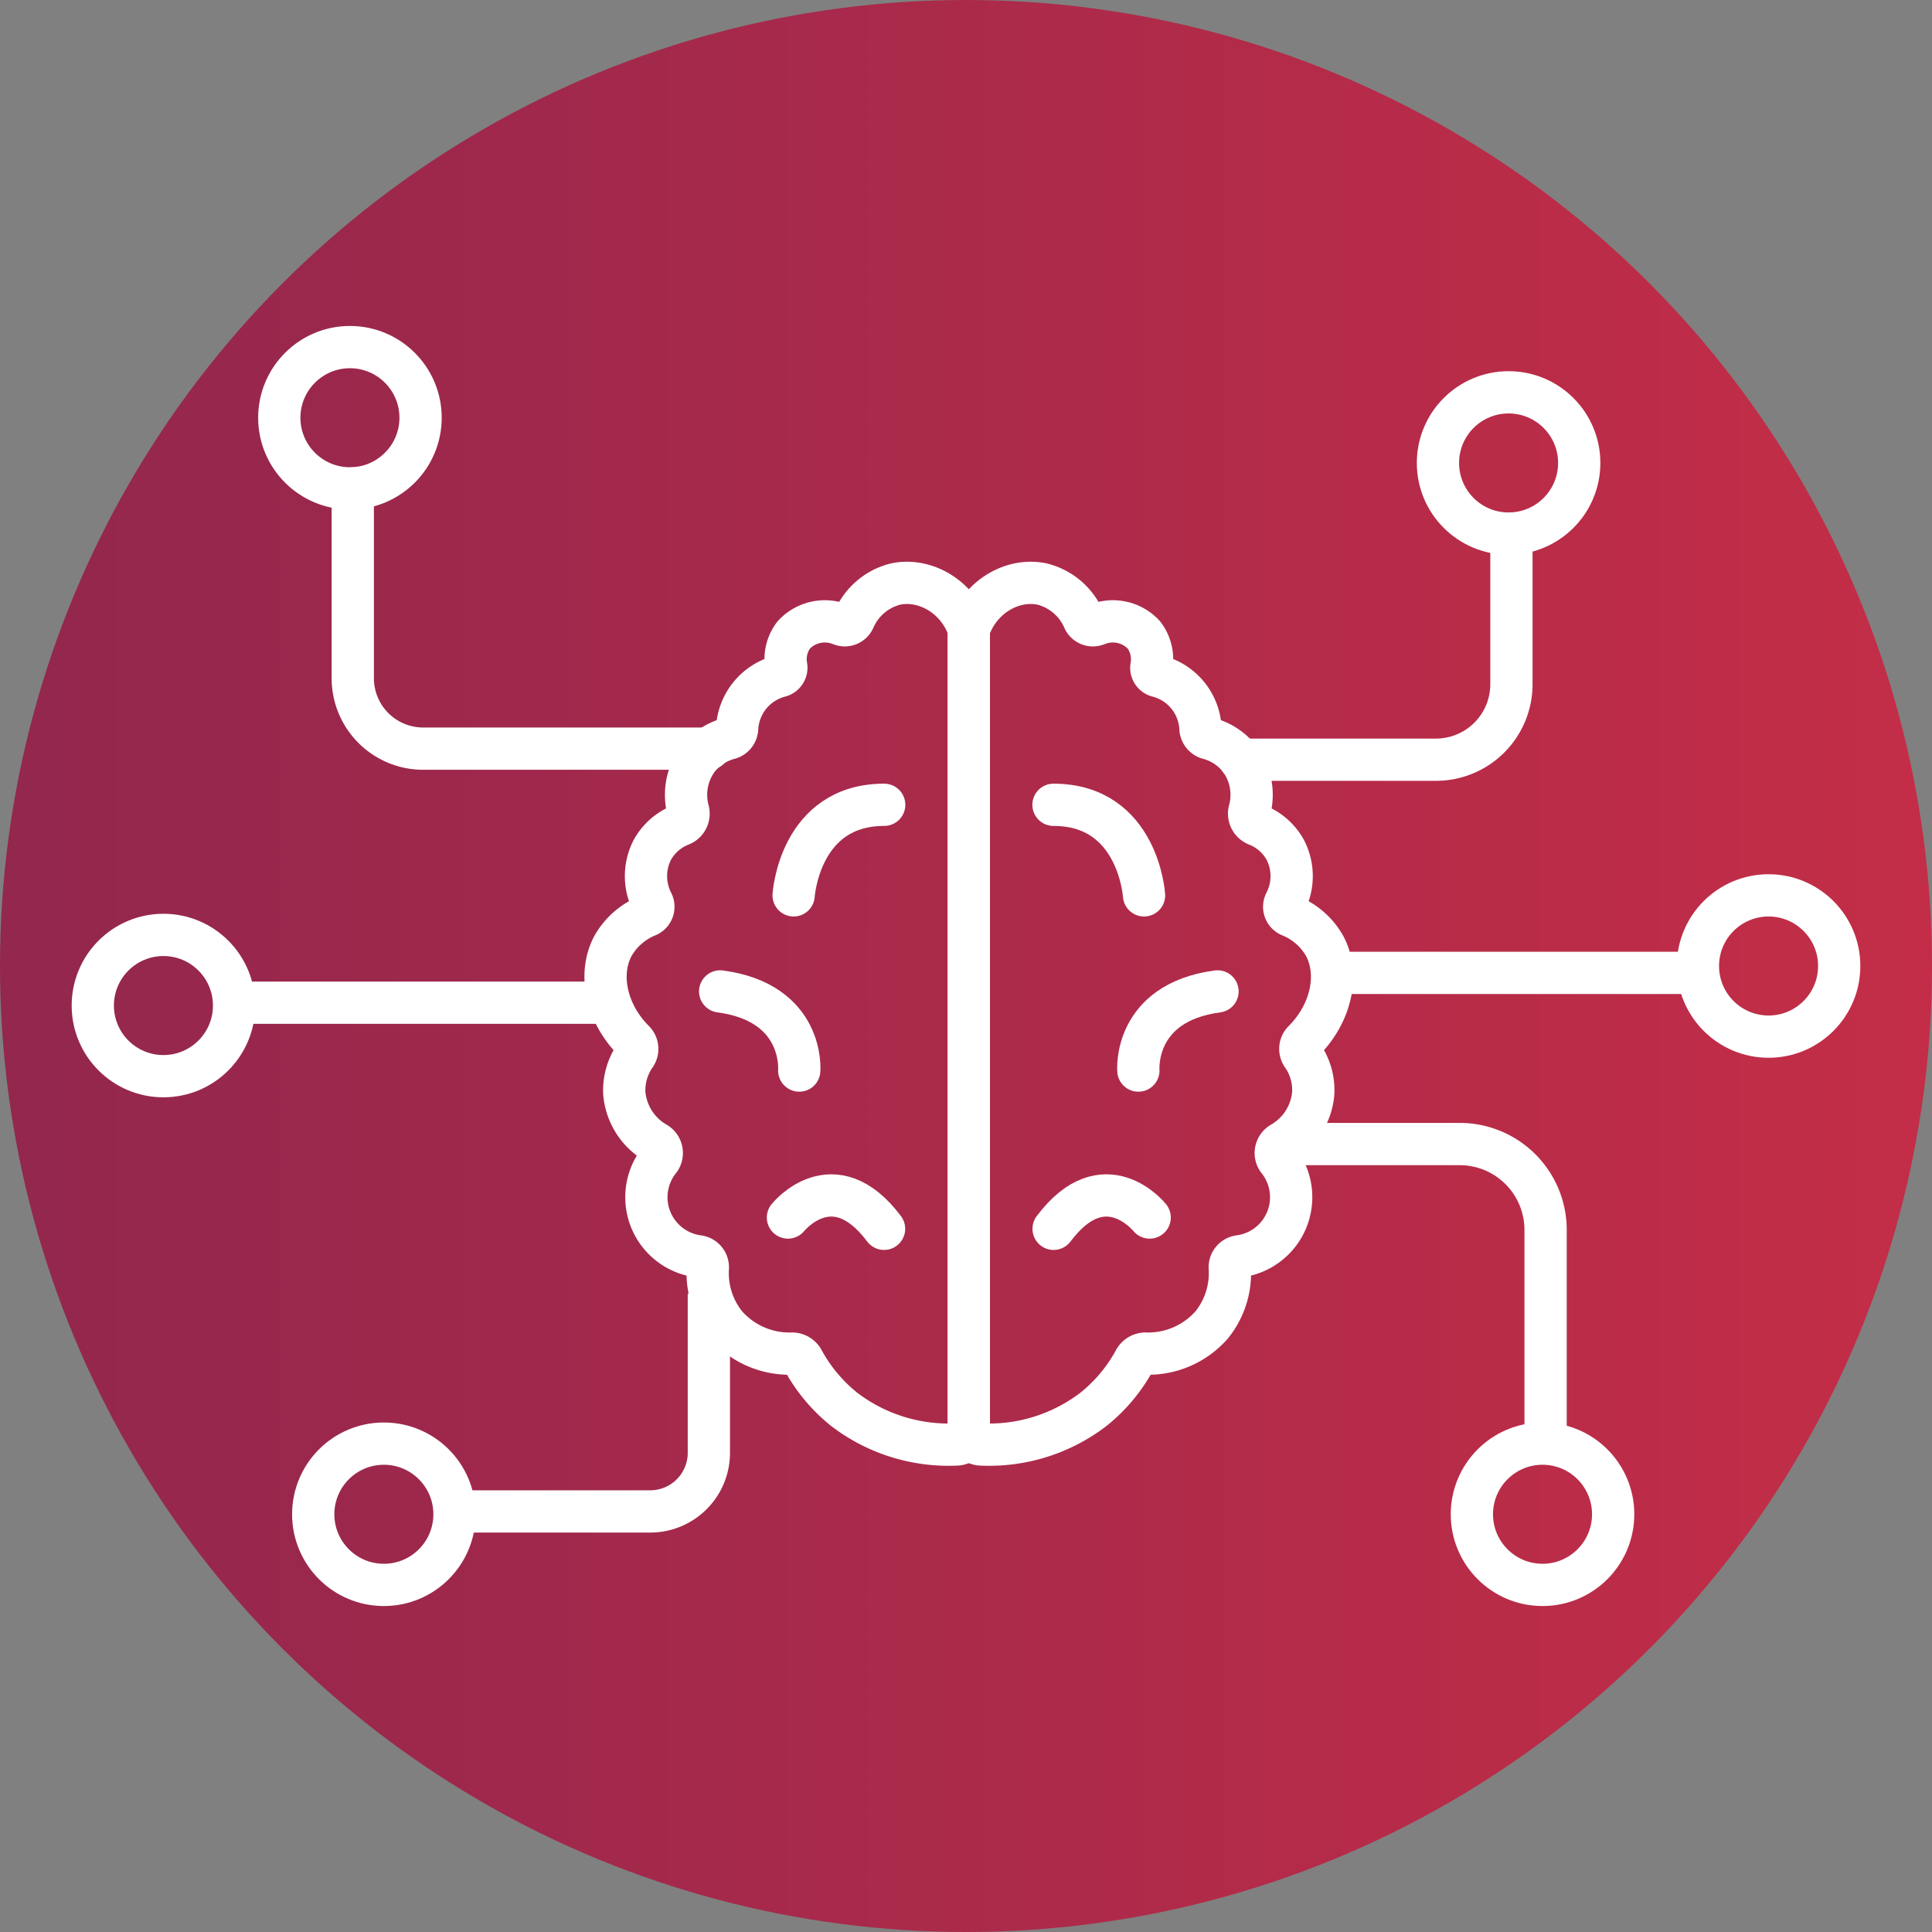 <svg xmlns="http://www.w3.org/2000/svg" xmlns:xlink="http://www.w3.org/1999/xlink" id="Capa_1" data-name="Capa 1" viewBox="0 0 320 320"><rect x="0" y="0" width="320" height="320" fill="#808080" stroke="none"/><defs><style>.cls-1{fill:url(#Degradado_sin_nombre_7);}.cls-2,.cls-3{fill:none;stroke:#fff;stroke-miterlimit:10;stroke-width:7px;}.cls-2{stroke-linecap:round;}</style><linearGradient id="Degradado_sin_nombre_7" x1="-364.75" y1="160" x2="1436.02" y2="160" gradientUnits="userSpaceOnUse"><stop offset="0" stop-color="#5b1f55"></stop><stop offset="0.51" stop-color="#e73242"></stop><stop offset="1" stop-color="#fcd100"></stop></linearGradient></defs><title>inv</title><circle class="cls-1" cx="160" cy="160" r="160"></circle><path class="cls-2" d="M160.47,104.7V237.15a2.1,2.1,0,0,1-2,2.1,28.46,28.46,0,0,1-18.57-5.76,26.89,26.89,0,0,1-6.9-8.22,2.05,2.05,0,0,0-1.84-1.07,14,14,0,0,1-10.92-4.75,13.68,13.68,0,0,1-3-9.44,1.84,1.84,0,0,0-1.55-1.92,9.87,9.87,0,0,1-6.43-16,1.93,1.93,0,0,0-.62-2.79,10.54,10.54,0,0,1-5.24-8.29,10.16,10.16,0,0,1,1.85-6.26,1.87,1.87,0,0,0-.25-2.34c-4.67-4.67-5.93-11.14-3.47-15.74a11.55,11.55,0,0,1,5.72-5,1.62,1.62,0,0,0,.81-2.19,9.5,9.5,0,0,1,0-8.74,9.27,9.27,0,0,1,4.74-4.12,2,2,0,0,0,1.19-2.33,10,10,0,0,1,1.56-8.53,9.76,9.76,0,0,1,5.23-3.46,1.78,1.78,0,0,0,1.31-1.59,9.46,9.46,0,0,1,7.08-8.72,1.44,1.44,0,0,0,1.06-1.6,6.62,6.62,0,0,1,1.24-5.22,7,7,0,0,1,7.83-1.72,1.68,1.68,0,0,0,2.13-.83,10.2,10.2,0,0,1,6.89-5.88c4.69-1,10,1.85,12,7.11A2.29,2.29,0,0,1,160.47,104.7Z"></path><path class="cls-2" d="M131.45,148.3s.93-15,15-15"></path><path class="cls-2" d="M132.38,177.32s.94-11.24-13.1-13.11"></path><path class="cls-2" d="M130.51,201.66s7.49-9.36,15.92,1.87"></path><path class="cls-2" d="M160.47,104.7V237.15a2.1,2.1,0,0,0,2,2.1,28.43,28.43,0,0,0,18.56-5.76,26.75,26.75,0,0,0,6.9-8.22,2.07,2.07,0,0,1,1.84-1.07,14,14,0,0,0,10.92-4.75,13.64,13.64,0,0,0,3-9.44,1.83,1.83,0,0,1,1.54-1.92,9.87,9.87,0,0,0,6.43-16,1.92,1.92,0,0,1,.63-2.79,10.53,10.53,0,0,0,5.23-8.29,10.09,10.09,0,0,0-1.84-6.26,1.84,1.84,0,0,1,.25-2.34c4.66-4.67,5.93-11.14,3.47-15.74a11.55,11.55,0,0,0-5.72-5,1.6,1.6,0,0,1-.81-2.19,9.47,9.47,0,0,0,0-8.74,9.26,9.26,0,0,0-4.73-4.12,2,2,0,0,1-1.19-2.33,9.94,9.94,0,0,0-1.57-8.53,9.75,9.75,0,0,0-5.22-3.46,1.8,1.8,0,0,1-1.32-1.59,9.43,9.43,0,0,0-7.07-8.72,1.43,1.43,0,0,1-1.06-1.6,6.66,6.66,0,0,0-1.24-5.22,7,7,0,0,0-7.83-1.72,1.68,1.68,0,0,1-2.13-.83,10.2,10.2,0,0,0-6.89-5.88c-4.7-1-10,1.85-12,7.11A2.07,2.07,0,0,0,160.47,104.7Z"></path><path class="cls-2" d="M189.49,148.3s-.94-15-15-15"></path><path class="cls-2" d="M188.55,177.32s-.93-11.24,13.11-13.11"></path><path class="cls-2" d="M190.42,201.66s-7.48-9.36-15.91,1.87"></path><circle class="cls-2" cx="57.96" cy="69.19" r="11.7"></circle><circle class="cls-2" cx="249.87" cy="76.68" r="11.7"></circle><circle class="cls-2" cx="292.93" cy="160" r="11.7"></circle><circle class="cls-2" cx="255.49" cy="250.81" r="11.7"></circle><circle class="cls-2" cx="27.07" cy="166.55" r="11.7"></circle><circle class="cls-2" cx="63.58" cy="250.81" r="11.7"></circle><path class="cls-2" d="M58.43,80.9v31.39A11.67,11.67,0,0,0,70.1,124h47.34"></path><path class="cls-2" d="M205.4,125.83h32.44a12.5,12.5,0,0,0,12.5-12.5V88.39"></path><line class="cls-3" x1="38.77" y1="166.08" x2="101.88" y2="166.08"></line><line class="cls-3" x1="220.65" y1="161.14" x2="281.23" y2="161.14"></line><path class="cls-3" d="M212,189.49h29.76A14.23,14.23,0,0,1,256,203.73V239.1"></path><path class="cls-3" d="M75.28,250.34H107.7a9.71,9.71,0,0,0,9.71-9.71V214.3"></path></svg>